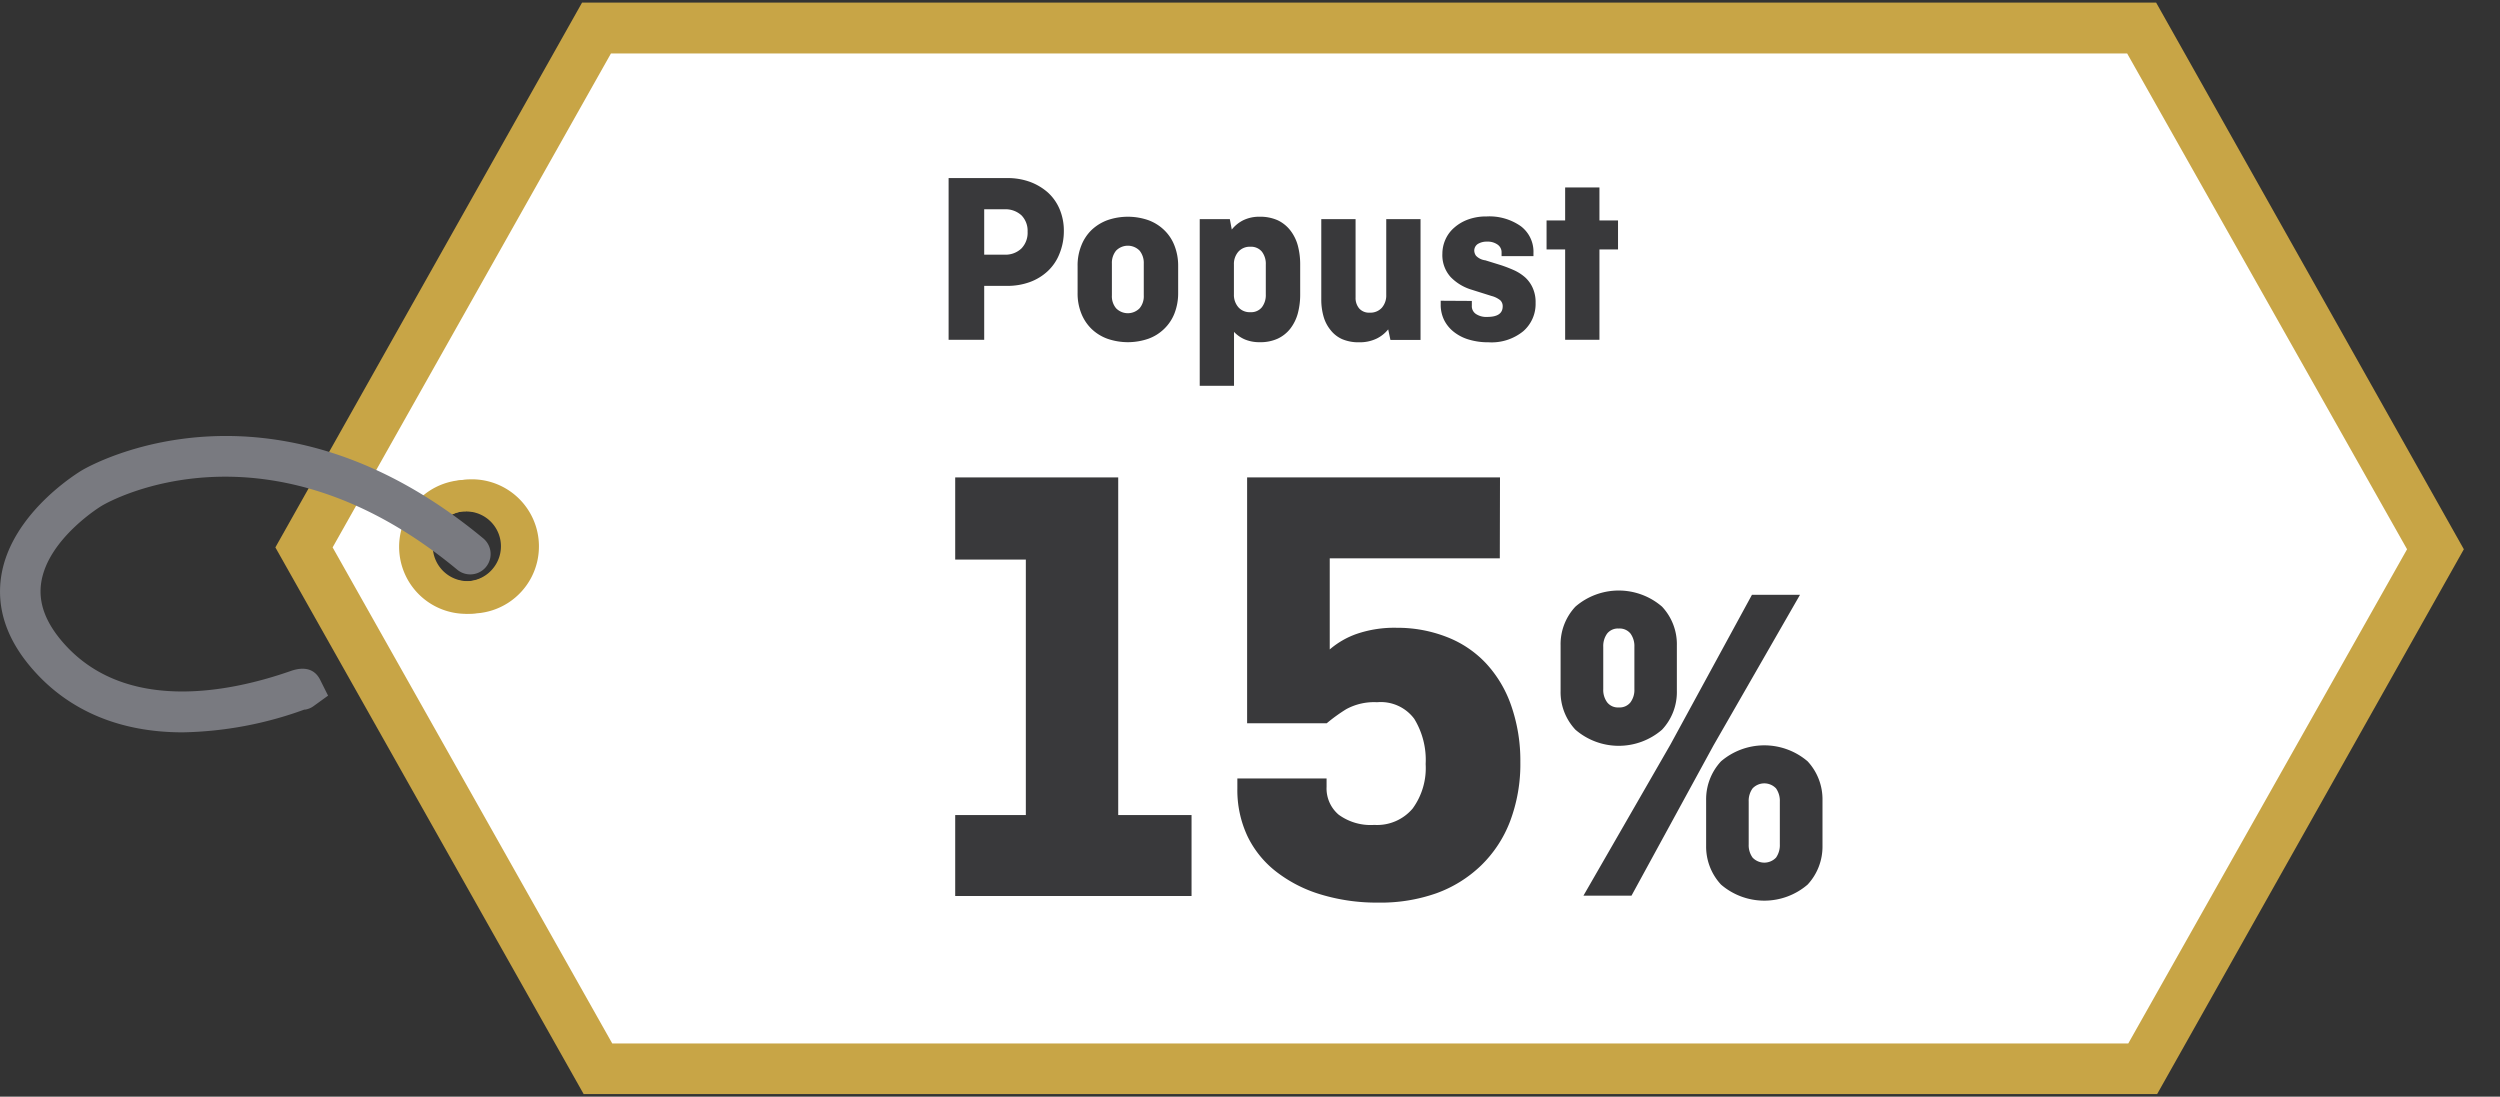 <svg id="Layer_1" data-name="Layer 1" xmlns="http://www.w3.org/2000/svg" viewBox="0 0 269 118"><rect x="0" y="0" width="269" height="118" fill="#333333" stroke="none"/><defs><style>.cls-1{fill:#fff;}.cls-2{fill:#c8a546;}.cls-3{fill:none;}.cls-4{fill:#797a80;}.cls-5{fill:#39393b;}</style></defs><title>15_posto_popusta</title><path class="cls-1" d="M229.59,3.24H64L32.58,58.92,64.1,114.8H229.72l31.39-55.68ZM50.3,64a5,5,0,1,1,5-5A5,5,0,0,1,50.3,64Z"/><path class="cls-2" d="M50.15,66.05A7.21,7.21,0,0,1,43,59.72a7.2,7.2,0,1,1,12.8,3.58A7.11,7.11,0,0,1,51,66,6.62,6.62,0,0,1,50.15,66.05Zm0-11a3.39,3.39,0,0,0-.45,0,3.76,3.76,0,1,0,.88,7.47h0a3.73,3.73,0,0,0,2.51-1.41,3.75,3.75,0,0,0-3-6.08Z"/><path class="cls-2" d="M232,.28H62.63l-33,58.62L62.8,117.72H232.11l33-58.62Zm-166.12,112L35.79,58.9,65.74,5.75H228.88L259,59.1l-30,53.18Z"/><path class="cls-2" d="M50.34,66A7.22,7.22,0,1,1,51.2,66,6.29,6.29,0,0,1,50.34,66Zm0-11a3.4,3.4,0,0,0-.45,0,3.78,3.78,0,0,0-3.3,4.2,3.78,3.78,0,0,0,4.19,3.31h0a3.78,3.78,0,0,0,3.3-4.2A3.79,3.79,0,0,0,50.35,55Z"/><rect class="cls-3" y="1.28" width="269" height="115.43"/><path class="cls-4" d="M19.65,78.8C13,78.8,7.5,76.54,3.58,72.09.73,68.87-.42,65.45.14,61.94c1.09-6.8,8.41-11.18,8.72-11.36C9.68,50.1,29.16,39,52,57.93a2.19,2.19,0,1,1-2.8,3.37c-20.41-16.92-37.43-7.36-38.14-6.94-.05,0-5.87,3.53-6.62,8.29-.34,2.18.44,4.32,2.4,6.55,6.78,7.69,18.22,5.18,24.44,3,1.89-.66,2.76.14,3.16.93l.86,1.72L33.71,76a2.1,2.1,0,0,1-.85.35l-.11,0A40.19,40.19,0,0,1,19.65,78.8Z"/><path class="cls-5" d="M102.07,19.16h6.34a7,7,0,0,1,2.42.41,6.11,6.11,0,0,1,1.93,1.15,5.1,5.1,0,0,1,1.26,1.8,5.94,5.94,0,0,1,.45,2.33A6.4,6.4,0,0,1,114,27.3a5.11,5.11,0,0,1-1.26,1.87,5.67,5.67,0,0,1-1.93,1.18,7,7,0,0,1-2.42.41H105.9v5.8h-3.83Zm3.83,3.36V27.4h2.16a2.47,2.47,0,0,0,1.85-.67,2.43,2.43,0,0,0,.66-1.8,2.37,2.37,0,0,0-.66-1.76,2.54,2.54,0,0,0-1.85-.65Z"/><path class="cls-5" d="M126.77,31.53a5.94,5.94,0,0,1-.4,2.2,4.66,4.66,0,0,1-1.11,1.66,4.71,4.71,0,0,1-1.7,1.06,6.73,6.73,0,0,1-4.4,0,4.84,4.84,0,0,1-1.71-1.06,4.77,4.77,0,0,1-1.1-1.66,5.75,5.75,0,0,1-.4-2.2V28.62a5.68,5.68,0,0,1,.4-2.2,4.72,4.72,0,0,1,1.1-1.67,5,5,0,0,1,1.71-1.06,6.73,6.73,0,0,1,4.4,0,4.85,4.85,0,0,1,1.7,1.06,4.61,4.61,0,0,1,1.11,1.67,5.87,5.87,0,0,1,.4,2.2Zm-7.13.26a2,2,0,0,0,.45,1.38,1.77,1.77,0,0,0,2.53,0,2,2,0,0,0,.45-1.38V28.35a2.08,2.08,0,0,0-.45-1.38,1.77,1.77,0,0,0-2.53,0,2.08,2.08,0,0,0-.45,1.38Z"/><path class="cls-5" d="M132.54,24.7a3.68,3.68,0,0,1,1.23-1,3.93,3.93,0,0,1,1.78-.38,4.61,4.61,0,0,1,1.93.38,3.76,3.76,0,0,1,1.35,1.08,4.65,4.65,0,0,1,.81,1.62,7.85,7.85,0,0,1,.26,2.06v3.23a7.83,7.83,0,0,1-.26,2.05,4.7,4.7,0,0,1-.81,1.63,3.73,3.73,0,0,1-1.35,1.07,4.46,4.46,0,0,1-1.93.38,4,4,0,0,1-1.61-.3,3.46,3.46,0,0,1-1.16-.81v5.8h-3.69V23.58h3.24Zm2,1.85a1.64,1.64,0,0,0-1.29.53,2,2,0,0,0-.48,1.38v3.23a2,2,0,0,0,.48,1.37,1.61,1.61,0,0,0,1.29.53,1.48,1.48,0,0,0,1.24-.53,2.13,2.13,0,0,0,.42-1.37V28.46a2.14,2.14,0,0,0-.42-1.38A1.5,1.5,0,0,0,134.55,26.55Z"/><path class="cls-5" d="M142.17,23.58h3.69V32a1.74,1.74,0,0,0,.39,1.19,1.4,1.4,0,0,0,1.14.45,1.64,1.64,0,0,0,1.3-.53,2,2,0,0,0,.47-1.37V23.58h3.69v13h-3.24l-.24-1.14a3.65,3.65,0,0,1-1.26,1,4.16,4.16,0,0,1-1.85.39,4.5,4.5,0,0,1-1.85-.34,3.29,3.29,0,0,1-1.26-1,4,4,0,0,1-.74-1.45,6.66,6.66,0,0,1-.24-1.84Z"/><path class="cls-5" d="M158.37,32.38v.5a1,1,0,0,0,.45.91,2,2,0,0,0,1.21.31c1.11,0,1.66-.38,1.66-1.14a.87.87,0,0,0-.26-.65,2.49,2.49,0,0,0-.93-.46l-2.19-.69a5.22,5.22,0,0,1-2.22-1.35,3.51,3.51,0,0,1-.89-2.52,3.78,3.78,0,0,1,.32-1.5,3.63,3.63,0,0,1,.94-1.28,4.63,4.63,0,0,1,1.5-.89,5.65,5.65,0,0,1,2-.33,5.87,5.87,0,0,1,3.68,1.05,3.44,3.44,0,0,1,1.36,2.9v.32h-3.43v-.38a1,1,0,0,0-.4-.84A1.82,1.82,0,0,0,160,26a1.8,1.8,0,0,0-1,.26.86.86,0,0,0-.37.72,1,1,0,0,0,.19.54,1.66,1.66,0,0,0,1,.49l1.71.53c.48.16.94.34,1.39.54a4.87,4.87,0,0,1,1.19.77,3.43,3.43,0,0,1,.81,1.13,3.73,3.73,0,0,1,.31,1.61,3.88,3.88,0,0,1-1.34,3.06,5.4,5.4,0,0,1-3.73,1.18,7.15,7.15,0,0,1-2.07-.28,4.74,4.74,0,0,1-1.62-.81,3.76,3.76,0,0,1-1.07-1.28,3.71,3.71,0,0,1-.38-1.68v-.42Z"/><path class="cls-5" d="M166.41,23.72h2V20.17h3.69v3.55h2v3.12h-2v9.72h-3.69V26.84h-2Z"/><path class="cls-5" d="M102.78,51.37h17.54V87.7h7.89v8.71H102.78V87.7h7.6V60.21h-7.6Z"/><path class="cls-5" d="M161.38,60.08h-18.3v9.8A9,9,0,0,1,146,68.2a12.51,12.51,0,0,1,4.32-.65,14.55,14.55,0,0,1,5.38,1,11.43,11.43,0,0,1,4.18,2.81,12.83,12.83,0,0,1,2.71,4.52,18,18,0,0,1,1,6.1,17.49,17.49,0,0,1-1.1,6.38,13.14,13.14,0,0,1-3.12,4.76,13.56,13.56,0,0,1-4.83,3,18,18,0,0,1-6.24,1,20.73,20.73,0,0,1-6.13-.86,14.66,14.66,0,0,1-4.8-2.43A10.72,10.72,0,0,1,134.24,90a11.65,11.65,0,0,1-1.1-5.14v-1.1h9.6v.9a3.71,3.71,0,0,0,1.3,3,5.84,5.84,0,0,0,3.84,1.1A5,5,0,0,0,152,87a7.39,7.39,0,0,0,1.4-4.79,8.46,8.46,0,0,0-1.23-4.87,4.49,4.49,0,0,0-4-1.78,6.26,6.26,0,0,0-3.32.75,18,18,0,0,0-2.09,1.51h-8.57V51.37h27.21Z"/><path class="cls-5" d="M180.43,74.33a5.91,5.91,0,0,1-1.6,4.19,7.13,7.13,0,0,1-9.31,0,5.91,5.91,0,0,1-1.6-4.19V69.46a5.91,5.91,0,0,1,1.6-4.19,7.13,7.13,0,0,1,9.31,0,5.91,5.91,0,0,1,1.6,4.19ZM188.51,64h5.17l-9.31,16.21-8.82,16.16h-5.17l9.36-16.26Zm-16,10.15a2.24,2.24,0,0,0,.42,1.42,1.46,1.46,0,0,0,1.25.55,1.48,1.48,0,0,0,1.26-.55,2.24,2.24,0,0,0,.42-1.42V69.6a2.29,2.29,0,0,0-.42-1.43,1.5,1.5,0,0,0-1.26-.54,1.48,1.48,0,0,0-1.25.54,2.29,2.29,0,0,0-.42,1.43ZM196.1,91a6,6,0,0,1-1.6,4.18,7.14,7.14,0,0,1-9.32,0,6,6,0,0,1-1.6-4.18V86.11a6,6,0,0,1,1.6-4.19,7.17,7.17,0,0,1,9.32,0,6,6,0,0,1,1.6,4.19Zm-7.94-.15a2.27,2.27,0,0,0,.42,1.43,1.74,1.74,0,0,0,2.52,0,2.33,2.33,0,0,0,.41-1.43V86.26a2.33,2.33,0,0,0-.41-1.43,1.74,1.74,0,0,0-2.52,0,2.27,2.27,0,0,0-.42,1.43Z"/></svg>